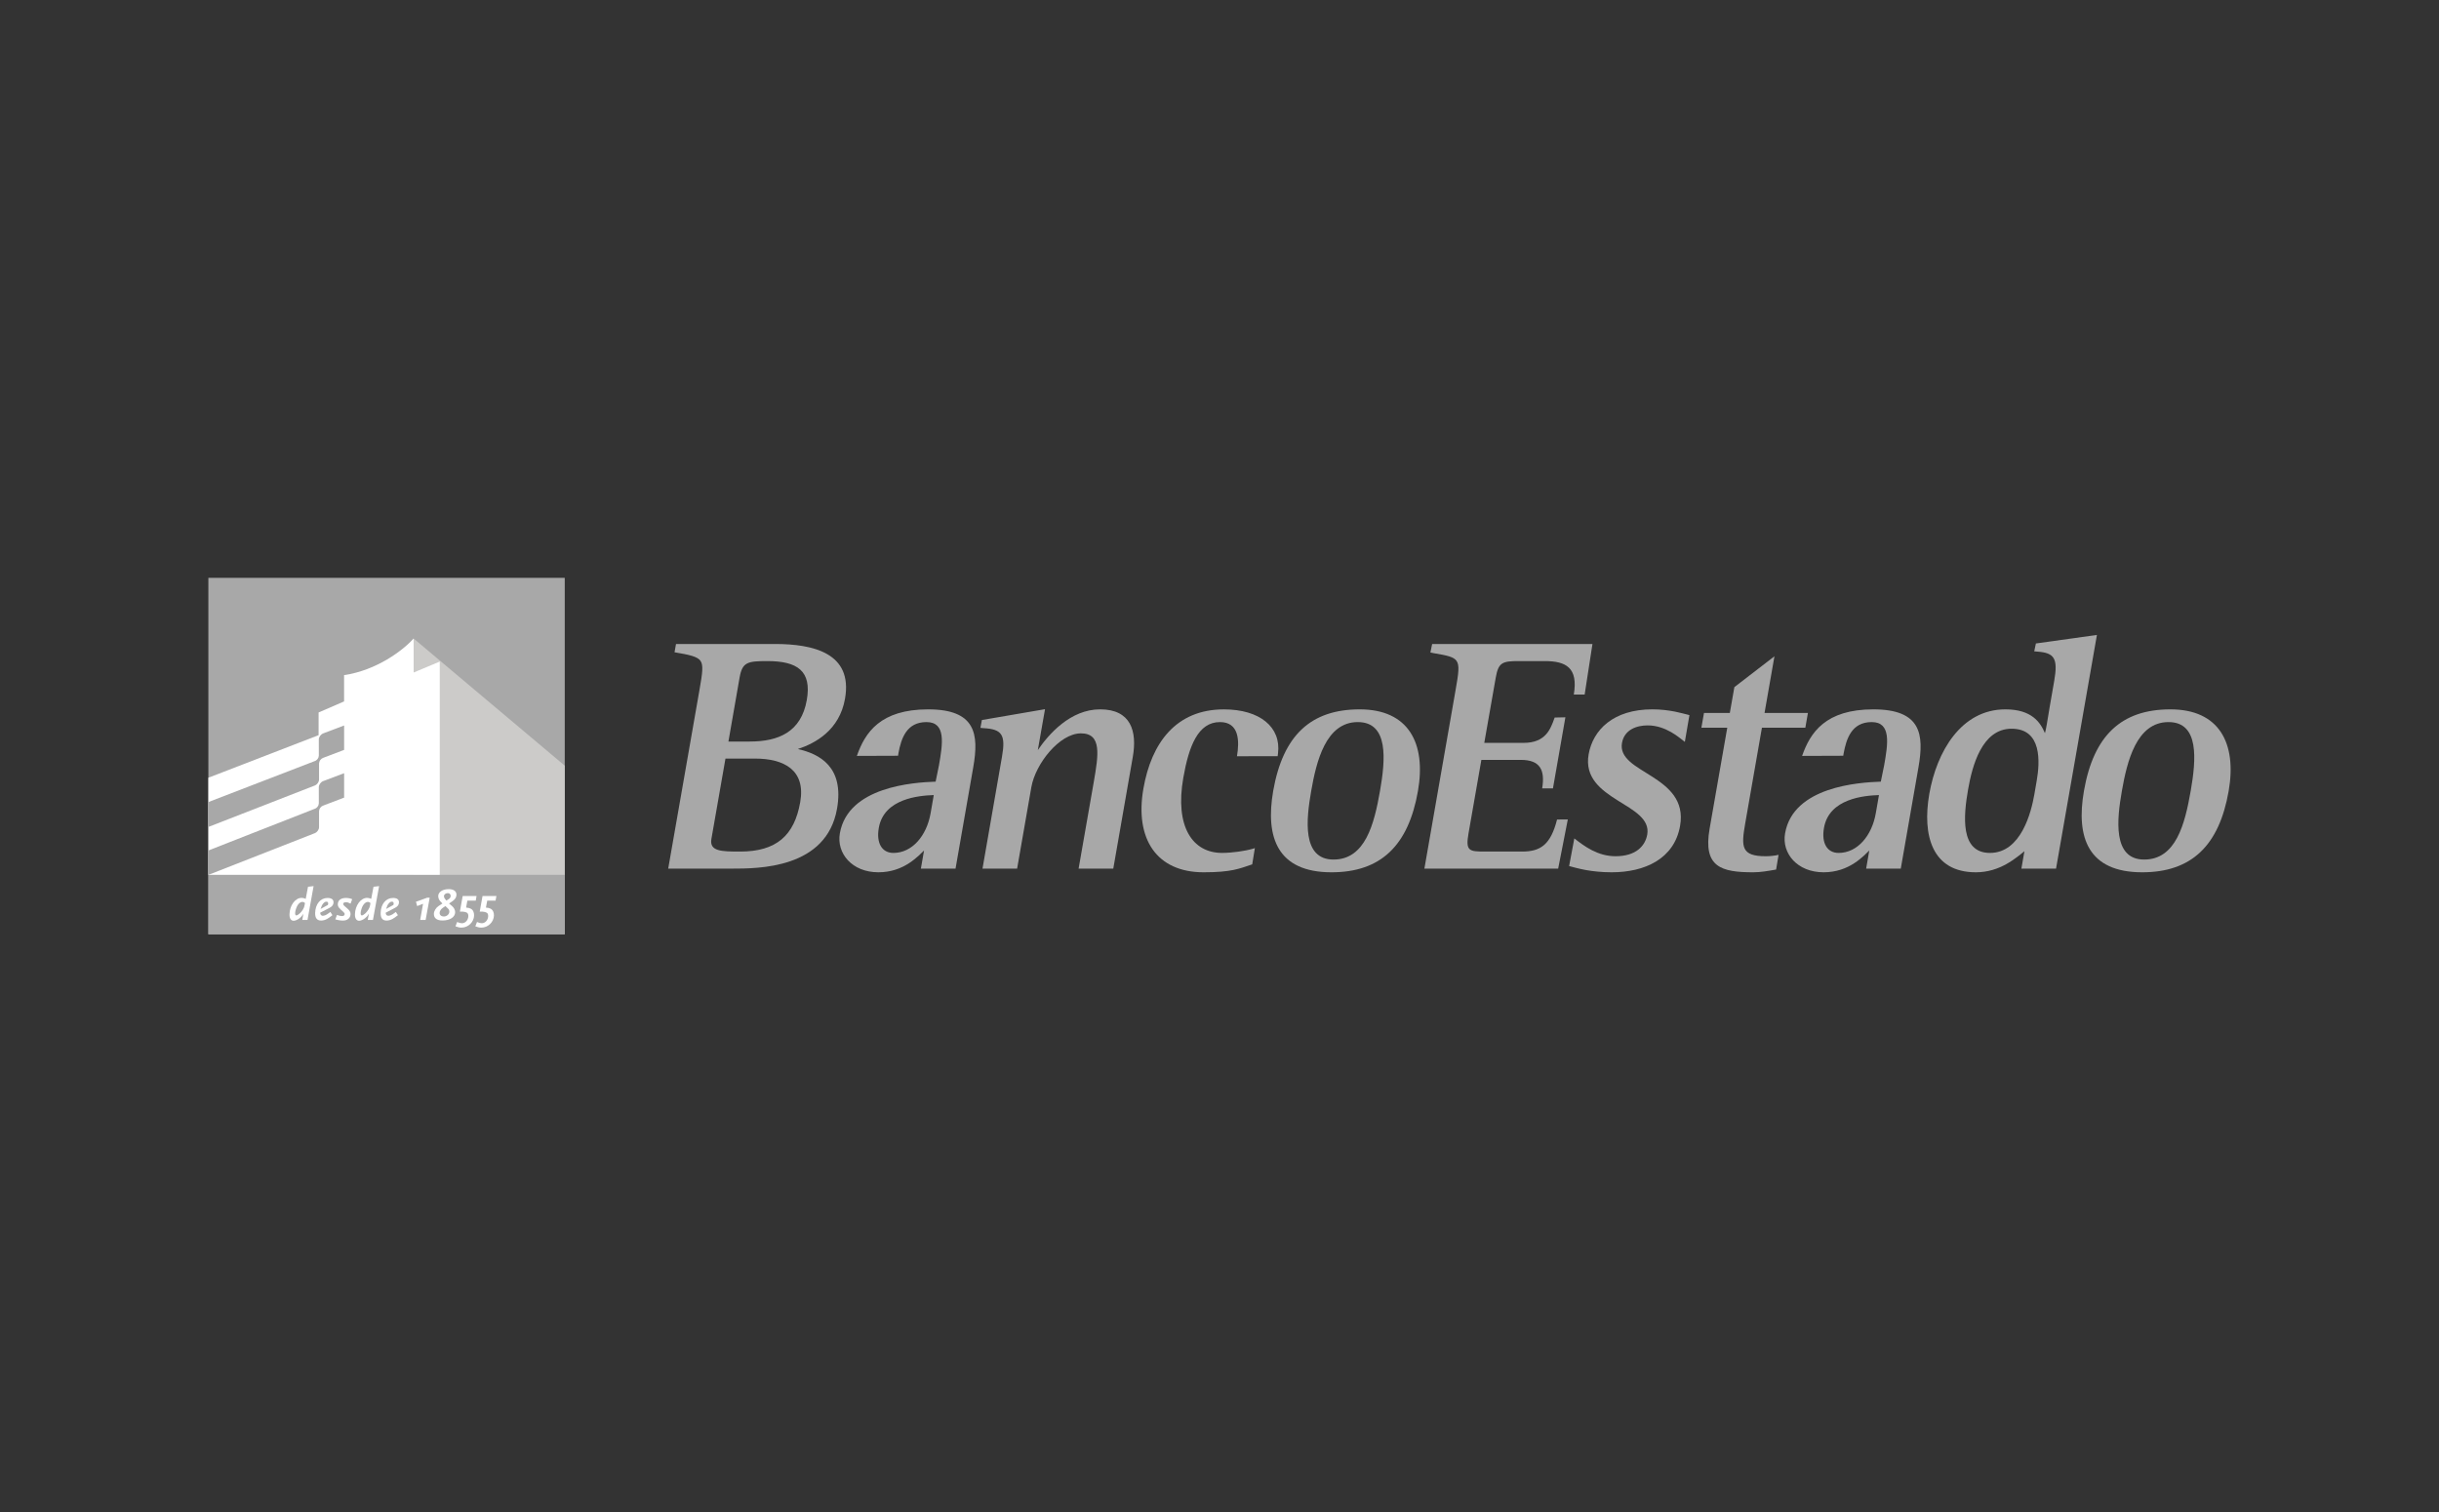 <?xml version="1.0" encoding="utf-8"?>
<!-- Generator: Adobe Illustrator 16.0.0, SVG Export Plug-In . SVG Version: 6.00 Build 0)  -->
<!DOCTYPE svg PUBLIC "-//W3C//DTD SVG 1.1//EN" "http://www.w3.org/Graphics/SVG/1.1/DTD/svg11.dtd">
<svg version="1.1" id="Layer_1" xmlns="http://www.w3.org/2000/svg" xmlns:xlink="http://www.w3.org/1999/xlink" x="0px" y="0px"
	 width="164.5px" height="102px" viewBox="0 0 164.5 102" enable-background="new 0 0 164.5 102" xml:space="preserve">
<rect x="0" y="0" width="164.5" height="102" fill="#333333" stroke="none"/>
<g>
	<g>
		<path fill="#A8A8A8" d="M106.146,46.852c0.303-1.812-0.515-2.259-1.959-2.259h-1.744c-1.105,0-1.382,0.081-1.562,1.12
			l-0.773,4.397h2.651c0.761,0,1.214-0.245,1.512-0.571c0.148-0.162,0.26-0.351,0.349-0.545c0.08-0.165,0.143-0.335,0.198-0.494
			c0.008-0.017,0.035-0.081,0.041-0.1l0.72-0.015l-0.839,4.795h-0.728c0.208-1.259-0.15-1.923-1.438-1.923h-2.662l-0.865,4.946
			c-0.212,1.211,0.03,1.238,1.132,1.238h2.484c1.238,0,1.921-0.461,2.354-2.161l0.725-0.004l-0.65,3.317h-9.023l2.108-12.069
			c0.197-1.119,0.27-1.643,0.063-1.94c-0.188-0.278-0.63-0.37-1.523-0.522c-0.047-0.007-0.198-0.039-0.243-0.048l0.118-0.573h10.812
			l-0.526,3.41H106.146z"/>
		<path fill="#A8A8A8" d="M110.607,51.87c0.257,0.166,0.534,0.333,0.809,0.508c1.104,0.708,2.205,1.591,1.898,3.333
			c-0.391,2.228-2.388,3.128-4.613,3.128c-0.685,0-1.264-0.067-1.734-0.15c-0.445-0.081-0.893-0.202-1.136-0.27l0.35-1.866
			c0.671,0.526,1.573,1.203,2.78,1.203c1.388,0,2.001-0.701,2.138-1.457c0.093-0.524-0.13-0.93-0.517-1.292
			c-0.196-0.183-0.428-0.351-0.685-0.52c-0.26-0.169-0.534-0.336-0.811-0.507c-1.101-0.694-2.216-1.518-1.94-3.095
			c0.288-1.635,1.646-3.037,4.307-3.037c0.573,0,1.097,0.072,1.521,0.154c0.336,0.072,0.613,0.144,0.805,0.192
			c0.031,0.013,0.134,0.04,0.165,0.045l-0.309,1.803c-0.162-0.121-0.264-0.209-0.399-0.308c-0.148-0.113-0.328-0.239-0.54-0.357
			c-0.418-0.238-0.954-0.446-1.57-0.446c-0.709,0-1.569,0.266-1.731,1.188c-0.087,0.508,0.136,0.893,0.523,1.244
			C110.114,51.54,110.349,51.705,110.607,51.87"/>
		<path fill="#A8A8A8" d="M116.669,48.093l0.306-1.743l2.704-2.082l-0.669,3.825h2.926l-0.174,0.995h-2.928l-1.129,6.466
			c-0.272,1.563-0.279,2.202,1.388,2.202c0.26,0,0.594-0.031,0.863-0.093l-0.165,0.991c-0.561,0.099-1.053,0.185-1.541,0.185
			c-2.155,0-3.399-0.345-2.944-2.943l1.19-6.808h-1.745l0.175-0.995H116.669z"/>
		<path fill="#A8A8A8" d="M126.853,52.725l0.225-1.101c0.255-1.445,0.496-2.917-0.839-2.917c-1.371,0-1.713,1.15-1.895,2.119
			c-0.003,0.028-0.018,0.12-0.023,0.153l-2.776,0.01c0.547-1.581,1.584-3.14,4.804-3.14c3.222,0,3.433,1.677,3.044,3.904
			l-1.194,6.841h-2.336l0.212-1.224c-0.147,0.146-0.24,0.236-0.347,0.335c-0.185,0.17-0.405,0.352-0.664,0.52
			c-0.522,0.339-1.199,0.614-2.071,0.614c-1.771,0-2.836-1.274-2.597-2.63C120.946,53.061,125.354,52.777,126.853,52.725
			 M123.019,55.845c-0.179,1.02,0.208,1.688,0.989,1.688c1.263,0,2.24-1.156,2.504-2.665l0.216-1.237
			C125.758,53.663,123.366,53.851,123.019,55.845 M123.019,55.845c-0.179,1.02,0.208,1.688,0.989,1.688
			c1.263,0,2.24-1.156,2.504-2.665l0.216-1.237C125.758,53.663,123.366,53.851,123.019,55.845 M126.853,52.725l0.225-1.101
			c0.255-1.445,0.496-2.917-0.839-2.917c-1.371,0-1.713,1.15-1.895,2.119c-0.003,0.028-0.018,0.12-0.023,0.153l-2.776,0.01
			c0.547-1.581,1.584-3.14,4.804-3.14c3.222,0,3.433,1.677,3.044,3.904l-1.194,6.841h-2.336l0.212-1.224
			c-0.147,0.146-0.24,0.236-0.347,0.335c-0.185,0.17-0.405,0.352-0.664,0.52c-0.522,0.339-1.199,0.614-2.071,0.614
			c-1.771,0-2.836-1.274-2.597-2.63C120.946,53.061,125.354,52.777,126.853,52.725"/>
		<path fill="#A8A8A8" d="M141.428,42.829l-2.757,15.765h-2.337l0.204-1.178c-0.185,0.152-0.32,0.265-0.47,0.376
			c-0.221,0.166-0.468,0.338-0.748,0.494c-0.559,0.311-1.241,0.553-2.057,0.553c-2.96,0-3.625-2.492-3.14-5.291
			c0.5-2.845,2.143-5.699,5.131-5.699c1.778,0,2.357,0.873,2.667,1.604c0.036-0.098,0.075-0.313,0.127-0.6l0.203-1.221
			c0.15-0.87,0.298-1.712,0.298-1.712c0.261-1.5,0.014-1.881-1.119-1.965c-0.039-0.003-0.189-0.018-0.23-0.021l0.112-0.53
			L141.428,42.829z M137.365,52.676c0.224-1.272,0.365-3.521-1.691-3.521c-2.008,0-2.657,2.515-2.935,4.1
			c-0.307,1.753-0.558,4.278,1.474,4.278c2.098,0,2.785-2.74,2.994-3.941L137.365,52.676z"/>
		<path fill="#A8A8A8" d="M146.384,47.849c3.289,0,4.493,2.277,3.929,5.513c-0.64,3.662-2.491,5.477-5.83,5.477
			c-3.647,0-4.48-2.347-3.929-5.492C141.207,49.595,143.091,47.849,146.384,47.849 M147.754,53.347
			c0.364-2.091,0.598-4.64-1.498-4.64c-2.168,0-2.799,2.674-3.146,4.655c-0.331,1.89-0.638,4.618,1.505,4.618
			C146.756,57.98,147.36,55.598,147.754,53.347 M147.754,53.347c0.364-2.091,0.598-4.64-1.498-4.64
			c-2.168,0-2.799,2.674-3.146,4.655c-0.331,1.89-0.638,4.618,1.505,4.618C146.756,57.98,147.36,55.598,147.754,53.347
			 M146.384,47.849c3.289,0,4.493,2.277,3.929,5.513c-0.64,3.662-2.491,5.477-5.83,5.477c-3.647,0-4.48-2.347-3.929-5.492
			C141.207,49.595,143.091,47.849,146.384,47.849"/>
		<path fill="#A8A8A8" d="M47.982,56.583c-0.148,0.845,0.669,0.858,1.936,0.858c2.437,0,3.659-1.074,4.053-3.334
			c0.381-2.168-1.091-2.938-3.051-2.938h-1.991L47.982,56.583z M56.993,47.128c-0.372,2.135-2.019,3.017-3.182,3.397
			c1.476,0.336,3.137,1.206,2.643,4.024c-0.354,2.022-1.679,3.035-3.145,3.54c-0.729,0.252-1.497,0.379-2.193,0.44
			c-0.694,0.063-1.324,0.063-1.785,0.063h-4.264l2.112-12.069c0.196-1.119,0.27-1.643,0.071-1.94
			c-0.198-0.295-0.757-0.419-1.756-0.585l0.1-0.559h6.683C54.842,43.441,57.533,44.044,56.993,47.128 M49.129,50.019h1.44
			c1.911,0,3.464-0.62,3.846-2.802c0.345-1.967-0.64-2.624-2.658-2.624c-1.338,0-1.693,0.065-1.876,1.12L49.129,50.019z"/>
		<path fill="#A8A8A8" d="M63.104,52.725l0.225-1.101c0.251-1.445,0.495-2.917-0.842-2.917c-1.354,0-1.707,1.12-1.887,2.082
			c-0.008,0.043-0.02,0.148-0.029,0.19l-2.778,0.01c0.55-1.581,1.584-3.14,4.806-3.14c3.222,0,3.433,1.677,3.043,3.904l-1.195,6.841
			h-2.338l0.214-1.224c-0.146,0.146-0.24,0.236-0.346,0.335c-0.183,0.166-0.405,0.352-0.666,0.52
			c-0.52,0.339-1.197,0.614-2.072,0.614c-1.768,0-2.831-1.274-2.594-2.63C57.196,53.061,61.605,52.777,63.104,52.725 M59.271,55.845
			c-0.179,1.02,0.206,1.688,0.989,1.688c1.261,0,2.237-1.156,2.503-2.665l0.215-1.237C62.008,53.663,59.618,53.851,59.271,55.845
			 M59.271,55.845c-0.179,1.02,0.206,1.688,0.989,1.688c1.261,0,2.237-1.156,2.503-2.665l0.215-1.237
			C62.008,53.663,59.618,53.851,59.271,55.845 M63.104,52.725l0.225-1.101c0.251-1.445,0.495-2.917-0.842-2.917
			c-1.354,0-1.707,1.12-1.887,2.082c-0.008,0.043-0.02,0.148-0.029,0.19l-2.778,0.01c0.55-1.581,1.584-3.14,4.806-3.14
			c3.222,0,3.433,1.677,3.043,3.904l-1.195,6.841h-2.338l0.214-1.224c-0.146,0.146-0.24,0.236-0.346,0.335
			c-0.183,0.166-0.405,0.352-0.666,0.52c-0.52,0.339-1.197,0.614-2.072,0.614c-1.768,0-2.831-1.274-2.594-2.63
			C57.196,53.061,61.605,52.777,63.104,52.725"/>
		<path fill="#A8A8A8" d="M73.771,52.742c0.312-1.805,0.559-3.274-0.867-3.274c-1.442,0-3.066,2.047-3.344,3.628l-0.96,5.497h-2.335
			l1.315-7.551c0.262-1.486-0.005-1.861-1.25-1.925c-0.032,0-0.17-0.019-0.204-0.02l0.098-0.529l4.258-0.731l-0.486,2.761
			c0.725-1.063,2.191-2.75,4.202-2.75c2.083,0,2.508,1.48,2.204,3.21l-1.316,7.534h-2.339L73.771,52.742z"/>
		<path fill="#A8A8A8" d="M83.428,51.012c0.174-1.03,0.155-2.305-1.147-2.305c-1.472,0-2.095,1.603-2.473,3.762
			c-0.578,3.301,0.625,5.063,2.611,5.063c0.657,0,1.541-0.121,2.11-0.289c0.019-0.003,0.089-0.028,0.106-0.035l-0.178,1.096
			c-0.464,0.157-0.786,0.277-1.258,0.376c-0.483,0.099-1.091,0.159-2.021,0.159c-3.171,0-4.653-2.251-4.06-5.647
			c0.538-3.079,2.196-5.342,5.428-5.342c2.423,0,3.868,1.194,3.651,2.965c-0.004,0.04-0.019,0.15-0.025,0.191L83.428,51.012z"/>
		<path fill="#A8A8A8" d="M91.708,47.849c3.285,0,4.493,2.277,3.926,5.513c-0.641,3.662-2.492,5.477-5.829,5.477
			c-3.644,0-4.478-2.347-3.933-5.492C86.532,49.595,88.415,47.849,91.708,47.849 M93.076,53.347c0.366-2.091,0.6-4.64-1.5-4.64
			c-2.164,0-2.797,2.674-3.143,4.655c-0.332,1.89-0.639,4.618,1.506,4.618C92.079,57.98,92.683,55.598,93.076,53.347 M93.076,53.347
			c0.366-2.091,0.6-4.64-1.5-4.64c-2.164,0-2.797,2.674-3.143,4.655c-0.332,1.89-0.639,4.618,1.506,4.618
			C92.079,57.98,92.683,55.598,93.076,53.347 M91.708,47.849c3.285,0,4.493,2.277,3.926,5.513c-0.641,3.662-2.492,5.477-5.829,5.477
			c-3.644,0-4.478-2.347-3.933-5.492C86.532,49.595,88.415,47.849,91.708,47.849"/>
	</g>
	<rect x="14.054" y="38.978" fill="#A8A8A8" width="24.036" height="24.045"/>
	<polygon fill="#CCCBC9" points="38.09,51.648 27.899,43.071 27.896,43.074 27.896,59.017 38.09,59.019 	"/>
	<path fill="#FFFFFF" d="M27.899,45.363l-0.001-2.293c-0.711,0.795-2.496,2.149-4.691,2.469v1.774l-1.719,0.746v1.531l-7.434,2.871
		v6.558H29.66V44.626L27.899,45.363z"/>
	<path fill="#A8A8A8" d="M23.209,48.937l-1.413,0.534c-0.162,0.064-0.293,0.245-0.293,0.405l0.001,1.096
		c-0.011,0.171-0.124,0.323-0.298,0.374l-7.152,2.756v1.679l7.174-2.794c0.161-0.064,0.291-0.244,0.291-0.406v-1.085
		c0.012-0.173,0.122-0.318,0.278-0.376l1.413-0.537V48.937z"/>
	<path fill="#A8A8A8" d="M23.209,52.155l-1.413,0.533c-0.162,0.063-0.293,0.246-0.293,0.408l0.001,1.093
		c-0.011,0.172-0.124,0.323-0.298,0.375l-7.152,2.804v1.646l7.174-2.812c0.161-0.062,0.291-0.243,0.291-0.404v-1.085
		c0.012-0.17,0.122-0.316,0.278-0.373l1.413-0.538V52.155z"/>
	<rect x="14.054" y="59.014" fill="#A8A8A8" width="24.036" height="4.009"/>
	<path fill="#FFFFFF" d="M20.57,60.915l-0.035,0.18c-0.022,0.151-0.148,0.356-0.3,0.502c-0.097,0.09-0.196,0.151-0.249,0.151
		c-0.053,0-0.082-0.056-0.08-0.149c0.002-0.151,0.078-0.387,0.157-0.523c0.085-0.145,0.216-0.239,0.318-0.239
		C20.451,60.836,20.51,60.859,20.57,60.915 M21.151,59.771l-0.377,0.044l-0.154,0.817c-0.126-0.054-0.186-0.068-0.276-0.068
		c-0.433,0-0.808,0.51-0.819,1.109c-0.006,0.27,0.098,0.435,0.282,0.435c0.109,0,0.269-0.068,0.398-0.173
		c0.073-0.055,0.133-0.119,0.18-0.187c0.021-0.023,0.048-0.063,0.078-0.123l-0.074,0.429h0.351L21.151,59.771z"/>
	<path fill="#FFFFFF" d="M22.136,60.954c-0.001,0.027-0.006,0.047-0.022,0.088l-0.493,0.271c0.067-0.204,0.109-0.288,0.184-0.373
		c0.067-0.081,0.139-0.12,0.211-0.12C22.094,60.82,22.137,60.867,22.136,60.954 M22.495,60.871c0.002-0.198-0.133-0.301-0.404-0.301
		c-0.482,0-0.82,0.414-0.836,1.013c-0.007,0.339,0.125,0.512,0.402,0.512c0.124,0,0.271-0.037,0.394-0.104
		c0.042-0.021,0.097-0.057,0.162-0.102c0.082-0.059,0.12-0.084,0.208-0.156l-0.136-0.219c-0.204,0.15-0.254,0.184-0.338,0.218
		c-0.062,0.023-0.138,0.041-0.176,0.041c-0.05,0-0.112-0.032-0.139-0.075c-0.019-0.028-0.026-0.059-0.039-0.131l0.636-0.33
		C22.409,61.142,22.49,61.03,22.495,60.871"/>
	<path fill="#FFFFFF" d="M23.754,60.653c-0.137-0.056-0.267-0.083-0.419-0.083c-0.345,0-0.545,0.156-0.551,0.421
		c-0.003,0.084,0.023,0.16,0.074,0.229c0.034,0.043,0.073,0.086,0.117,0.127c0.018,0.014,0.074,0.063,0.169,0.152
		c0.078,0.066,0.104,0.11,0.101,0.168c-0.001,0.074-0.069,0.125-0.184,0.125c-0.089,0-0.183-0.023-0.334-0.078l-0.11,0.301
		c0.119,0.033,0.167,0.043,0.283,0.062c0.081,0.014,0.174,0.019,0.233,0.019c0.3,0,0.5-0.173,0.51-0.434
		c0.001-0.152-0.061-0.25-0.271-0.428c-0.164-0.135-0.182-0.158-0.209-0.203c-0.012-0.019-0.018-0.039-0.018-0.062
		c0.002-0.068,0.072-0.109,0.192-0.109c0.099,0,0.166,0.02,0.306,0.095L23.754,60.653z"/>
	<path fill="#FFFFFF" d="M24.986,60.915l-0.032,0.18c-0.025,0.151-0.15,0.356-0.301,0.502c-0.096,0.09-0.196,0.151-0.247,0.151
		c-0.055,0-0.086-0.056-0.082-0.149c0.002-0.151,0.077-0.387,0.157-0.523c0.089-0.145,0.215-0.239,0.317-0.239
		C24.864,60.836,24.929,60.859,24.986,60.915 M25.569,59.771l-0.377,0.044l-0.156,0.817c-0.125-0.054-0.186-0.068-0.274-0.068
		c-0.431,0-0.809,0.51-0.822,1.109c-0.006,0.27,0.097,0.435,0.284,0.435c0.109,0,0.269-0.068,0.399-0.173
		c0.071-0.055,0.132-0.119,0.181-0.187c0.018-0.023,0.043-0.063,0.076-0.123l-0.075,0.429h0.349L25.569,59.771z"/>
	<path fill="#FFFFFF" d="M26.552,60.954c0,0.027-0.004,0.047-0.018,0.088l-0.493,0.271c0.066-0.204,0.103-0.288,0.18-0.373
		c0.067-0.081,0.139-0.12,0.21-0.12C26.513,60.82,26.554,60.867,26.552,60.954 M26.911,60.871c0.002-0.198-0.132-0.301-0.402-0.301
		c-0.481,0-0.824,0.414-0.835,1.013c-0.008,0.339,0.123,0.512,0.398,0.512c0.126,0,0.273-0.037,0.394-0.104
		c0.044-0.021,0.099-0.057,0.165-0.102c0.08-0.059,0.12-0.084,0.207-0.156l-0.139-0.219c-0.201,0.15-0.25,0.184-0.336,0.218
		c-0.061,0.023-0.136,0.041-0.177,0.041c-0.049,0-0.112-0.032-0.137-0.075c-0.02-0.028-0.027-0.059-0.038-0.131l0.634-0.33
		C26.826,61.142,26.907,61.03,26.911,60.871"/>
	<polygon fill="#FFFFFF" points="28.981,60.555 28.806,60.555 28.054,60.827 28.137,61.118 28.534,60.963 28.339,62.054 
		28.707,62.054 	"/>
	<path fill="#FFFFFF" d="M30.306,61.502c-0.003,0.171-0.179,0.319-0.37,0.319c-0.173,0-0.289-0.097-0.285-0.246
		c0.002-0.117,0.092-0.259,0.214-0.338l0.174-0.119l0.186,0.177C30.28,61.347,30.308,61.419,30.306,61.502 M30.395,60.433
		c0,0.081-0.042,0.156-0.108,0.199l-0.181,0.118l-0.109-0.139c-0.033-0.041-0.055-0.103-0.055-0.157
		c0.002-0.119,0.118-0.21,0.263-0.21C30.32,60.244,30.397,60.322,30.395,60.433 M30.786,60.357c0.006-0.237-0.189-0.382-0.52-0.382
		c-0.412,0-0.704,0.192-0.71,0.466c-0.003,0.124,0.056,0.262,0.152,0.368l0.131,0.134l-0.265,0.175
		c-0.169,0.112-0.307,0.335-0.31,0.514c-0.007,0.3,0.197,0.458,0.583,0.458c0.498,0,0.844-0.225,0.852-0.554
		c0.003-0.145-0.075-0.303-0.209-0.418l-0.204-0.175l0.2-0.134c0.149-0.106,0.209-0.17,0.261-0.276
		C30.769,60.478,30.786,60.416,30.786,60.357"/>
	<path fill="#FFFFFF" d="M32.141,60.438h-0.935l-0.189,1.055h0.196c0.091,0,0.217,0.034,0.282,0.074
		c0.062,0.038,0.096,0.122,0.093,0.229c-0.006,0.264-0.201,0.479-0.429,0.479c-0.092,0-0.178-0.021-0.328-0.084l-0.112,0.293
		c0.169,0.064,0.275,0.087,0.408,0.087c0.453,0,0.84-0.374,0.848-0.821c0.006-0.218-0.08-0.388-0.236-0.461
		c-0.084-0.041-0.145-0.054-0.302-0.069l0.084-0.468h0.566L32.141,60.438z"/>
	<path fill="#FFFFFF" d="M33.481,60.438h-0.936l-0.189,1.055h0.197c0.089,0,0.215,0.034,0.281,0.074
		c0.061,0.038,0.093,0.122,0.092,0.229c-0.006,0.264-0.202,0.479-0.429,0.479c-0.091,0-0.177-0.021-0.325-0.084l-0.113,0.293
		c0.169,0.064,0.272,0.087,0.407,0.087c0.451,0,0.839-0.374,0.849-0.821c0.003-0.218-0.082-0.388-0.239-0.461
		c-0.085-0.041-0.143-0.054-0.301-0.069l0.086-0.468h0.562L33.481,60.438z"/>
</g>
</svg>
